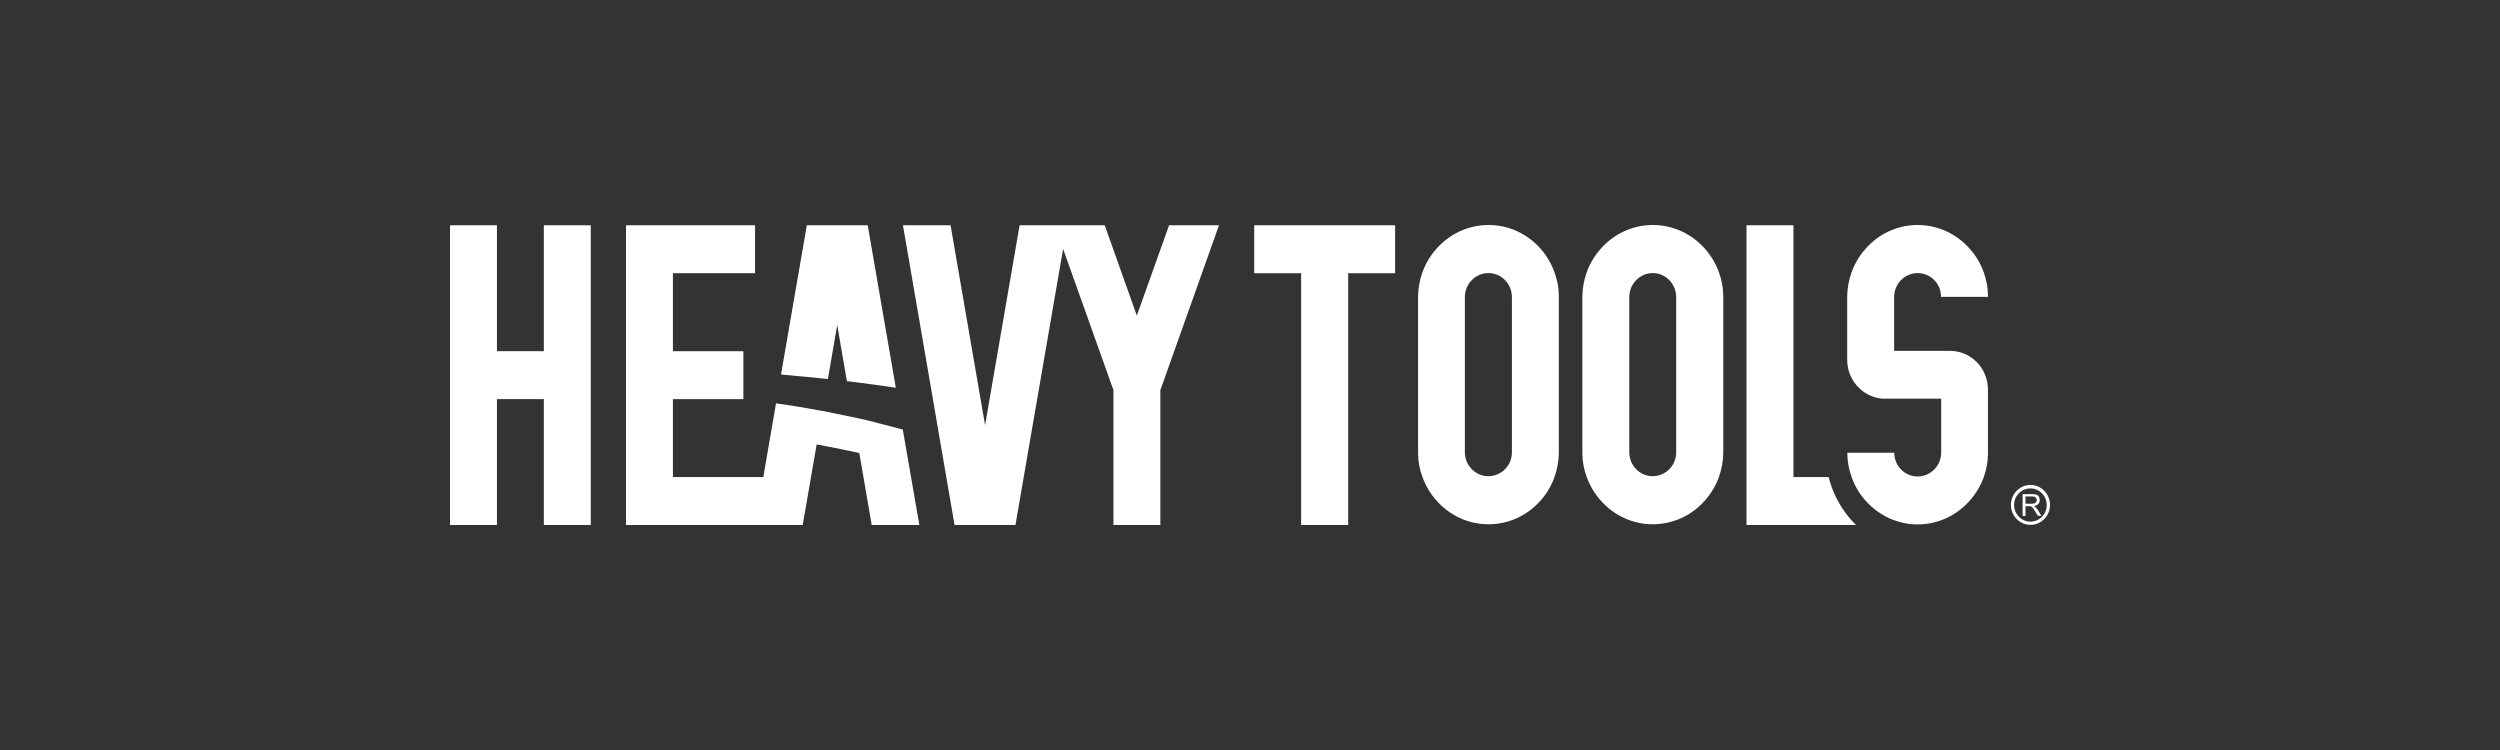 <?xml version="1.0" encoding="UTF-8"?>
<svg xmlns="http://www.w3.org/2000/svg" width="200" height="60" viewBox="0 0 200 60" fill="none">
  <rect x="0" y="0" width="200" height="60" fill="#333333" stroke="none"/>
  <g clip-path="url(#clip0_251_385)">
    <path d="M162.836 40.566C162.836 40.566 162.756 40.508 162.699 40.485C162.859 40.461 162.985 40.403 163.064 40.322C163.144 40.24 163.179 40.135 163.179 40.007C163.179 39.913 163.156 39.82 163.11 39.739C163.064 39.657 162.996 39.599 162.916 39.575C162.836 39.541 162.722 39.529 162.562 39.529H161.809V41.277H162.038V40.496H162.3C162.357 40.496 162.403 40.496 162.426 40.496C162.46 40.496 162.494 40.52 162.528 40.543C162.562 40.566 162.597 40.601 162.642 40.66C162.688 40.718 162.745 40.799 162.802 40.904L163.03 41.266H163.315L163.019 40.788C162.962 40.694 162.893 40.613 162.825 40.555L162.836 40.566ZM162.528 40.298H162.038V39.715H162.574C162.699 39.715 162.791 39.739 162.848 39.797C162.905 39.855 162.939 39.913 162.939 40.007C162.939 40.065 162.928 40.112 162.893 40.158C162.859 40.205 162.825 40.24 162.756 40.263C162.699 40.286 162.619 40.298 162.517 40.298H162.528Z" fill="white"></path>
    <path d="M162.437 38.795C161.57 38.795 160.874 39.517 160.874 40.391C160.874 41.266 161.57 41.988 162.437 41.988C163.304 41.988 164 41.277 164 40.391C164 39.506 163.293 38.795 162.437 38.795ZM162.437 41.732C161.718 41.732 161.136 41.137 161.125 40.403C161.125 39.669 161.707 39.074 162.437 39.074C163.156 39.074 163.738 39.669 163.738 40.403C163.738 41.137 163.156 41.732 162.437 41.732Z" fill="white"></path>
    <path d="M63.086 30.017C63.599 30.064 64.09 30.111 64.591 30.157C64.728 30.169 64.854 30.181 64.991 30.192C65.413 30.239 65.824 30.286 66.234 30.32L66.976 25.996L67.752 30.495C67.9 30.519 68.037 30.53 68.185 30.542C68.277 30.554 68.356 30.565 68.448 30.577C68.893 30.635 69.338 30.694 69.771 30.752C69.885 30.764 69.999 30.787 70.114 30.798C70.638 30.868 71.152 30.95 71.665 31.02L69.418 18.023H64.546L62.481 29.959C62.641 29.971 62.812 29.983 62.971 30.006C63.006 30.006 63.04 30.006 63.074 30.006L63.086 30.017Z" fill="white"></path>
    <path d="M70.148 33.817C69.897 33.759 69.646 33.689 69.395 33.631C69.018 33.538 68.63 33.456 68.243 33.374C68.06 33.328 67.866 33.293 67.683 33.258C67.056 33.13 66.428 33.002 65.79 32.873C64.58 32.652 63.337 32.442 62.081 32.267L61.066 38.165H53.833V31.929H59.469V28.094H53.833V21.858H60.404V18.023H50.079V42H64.215L65.333 35.554C66.497 35.764 67.638 35.997 68.745 36.242L69.737 42H73.548L72.224 34.365C71.54 34.179 70.844 33.992 70.148 33.829V33.817Z" fill="white"></path>
    <path d="M90.947 25.25L88.38 18.023H85.379H84.386H81.568L78.807 34.016L76.046 18.023H72.236L74.563 31.521L75.202 35.251L76.366 42H77.427H80.188H81.237L85.048 19.912L88.95 30.857L89.076 31.195V39.133V42H92.829V39.133V31.195L92.955 30.857L97.519 18.023H93.525L90.947 25.25Z" fill="white"></path>
    <path d="M100.337 21.858H104.09V42H107.855V21.858H111.609V18.023H100.337V21.858Z" fill="white"></path>
    <path d="M123.269 19.923C122.242 18.746 120.748 18 119.082 18C117.416 18 115.922 18.746 114.895 19.923C114.416 20.471 114.039 21.101 113.788 21.8C113.583 22.383 113.457 23.024 113.446 23.688V36.265C113.446 36.93 113.571 37.559 113.788 38.142C114.039 38.841 114.416 39.482 114.895 40.019C115.922 41.196 117.416 41.942 119.082 41.942C120.748 41.942 122.242 41.196 123.269 40.019C123.748 39.471 124.125 38.841 124.364 38.142C124.57 37.559 124.695 36.918 124.707 36.265V23.688C124.707 23.024 124.581 22.394 124.364 21.8C124.113 21.101 123.737 20.459 123.269 19.923ZM120.953 29.178V36.184C120.953 37.244 120.109 38.095 119.07 38.095C118.032 38.095 117.188 37.233 117.188 36.184V23.77C117.188 22.709 118.032 21.846 119.07 21.846C120.109 21.846 120.953 22.709 120.953 23.77V29.19V29.178Z" fill="white"></path>
    <path d="M136.413 19.923C135.386 18.746 133.891 18 132.225 18C130.56 18 129.065 18.746 128.038 19.923C127.559 20.471 127.182 21.101 126.931 21.8C126.726 22.383 126.601 23.024 126.589 23.688V36.265C126.589 36.93 126.715 37.559 126.931 38.142C127.182 38.841 127.559 39.482 128.038 40.019C129.065 41.196 130.56 41.942 132.225 41.942C133.891 41.942 135.386 41.196 136.413 40.019C136.892 39.471 137.268 38.841 137.519 38.142C137.725 37.559 137.85 36.918 137.861 36.265V23.688C137.861 23.024 137.736 22.394 137.519 21.8C137.268 21.101 136.892 20.459 136.413 19.923ZM134.096 29.178V36.184C134.096 37.244 133.252 38.095 132.214 38.095C131.176 38.095 130.343 37.233 130.343 36.184V23.77C130.343 22.709 131.187 21.846 132.214 21.846C133.252 21.846 134.096 22.709 134.096 23.77V29.19V29.178Z" fill="white"></path>
    <path d="M146.521 38.923C146.43 38.678 146.361 38.422 146.293 38.165H143.475V18.023H139.721V42H148.483C148.335 41.86 148.198 41.709 148.061 41.557C147.388 40.788 146.863 39.89 146.521 38.923Z" fill="white"></path>
    <path d="M159.037 23.677C159.037 23.012 158.911 22.383 158.706 21.8C158.455 21.101 158.079 20.459 157.599 19.923C156.573 18.746 155.078 18 153.412 18C151.747 18 150.252 18.746 149.225 19.923C148.746 20.471 148.369 21.101 148.118 21.8C147.913 22.383 147.788 23.024 147.776 23.677V28.782C147.776 29.015 147.799 29.236 147.845 29.446C147.879 29.61 147.924 29.773 147.993 29.936C148.358 30.88 149.157 31.591 150.149 31.824C150.298 31.859 150.446 31.883 150.606 31.894H155.295V36.195C155.295 37.256 154.45 38.118 153.412 38.118C152.374 38.118 151.541 37.268 151.541 36.219H147.788V36.265C147.788 36.93 147.913 37.559 148.13 38.154C148.13 38.154 148.13 38.165 148.13 38.177C148.381 38.864 148.746 39.494 149.225 40.03C149.818 40.706 150.56 41.231 151.393 41.569C152.02 41.813 152.693 41.953 153.412 41.953C155.078 41.953 156.573 41.207 157.599 40.03C158.079 39.482 158.455 38.853 158.706 38.154C158.911 37.571 159.037 36.93 159.037 36.277V31.183C159.037 30.775 158.957 30.379 158.82 30.017C158.375 28.875 157.28 28.071 155.991 28.071H151.53V23.77C151.53 22.709 152.374 21.846 153.412 21.846C154.45 21.846 155.283 22.697 155.283 23.747H159.037V23.7V23.677Z" fill="white"></path>
    <path d="M43.507 28.094H41.317H39.754V18.023H36V42H39.754V31.929H41.317H43.507V42H47.261V18.023H43.507V28.094Z" fill="white"></path>
  </g>
  <defs>
    <clipPath id="clip0_251_385">
      <rect width="128" height="24" fill="white" transform="translate(36 18)"></rect>
    </clipPath>
  </defs>
</svg>

